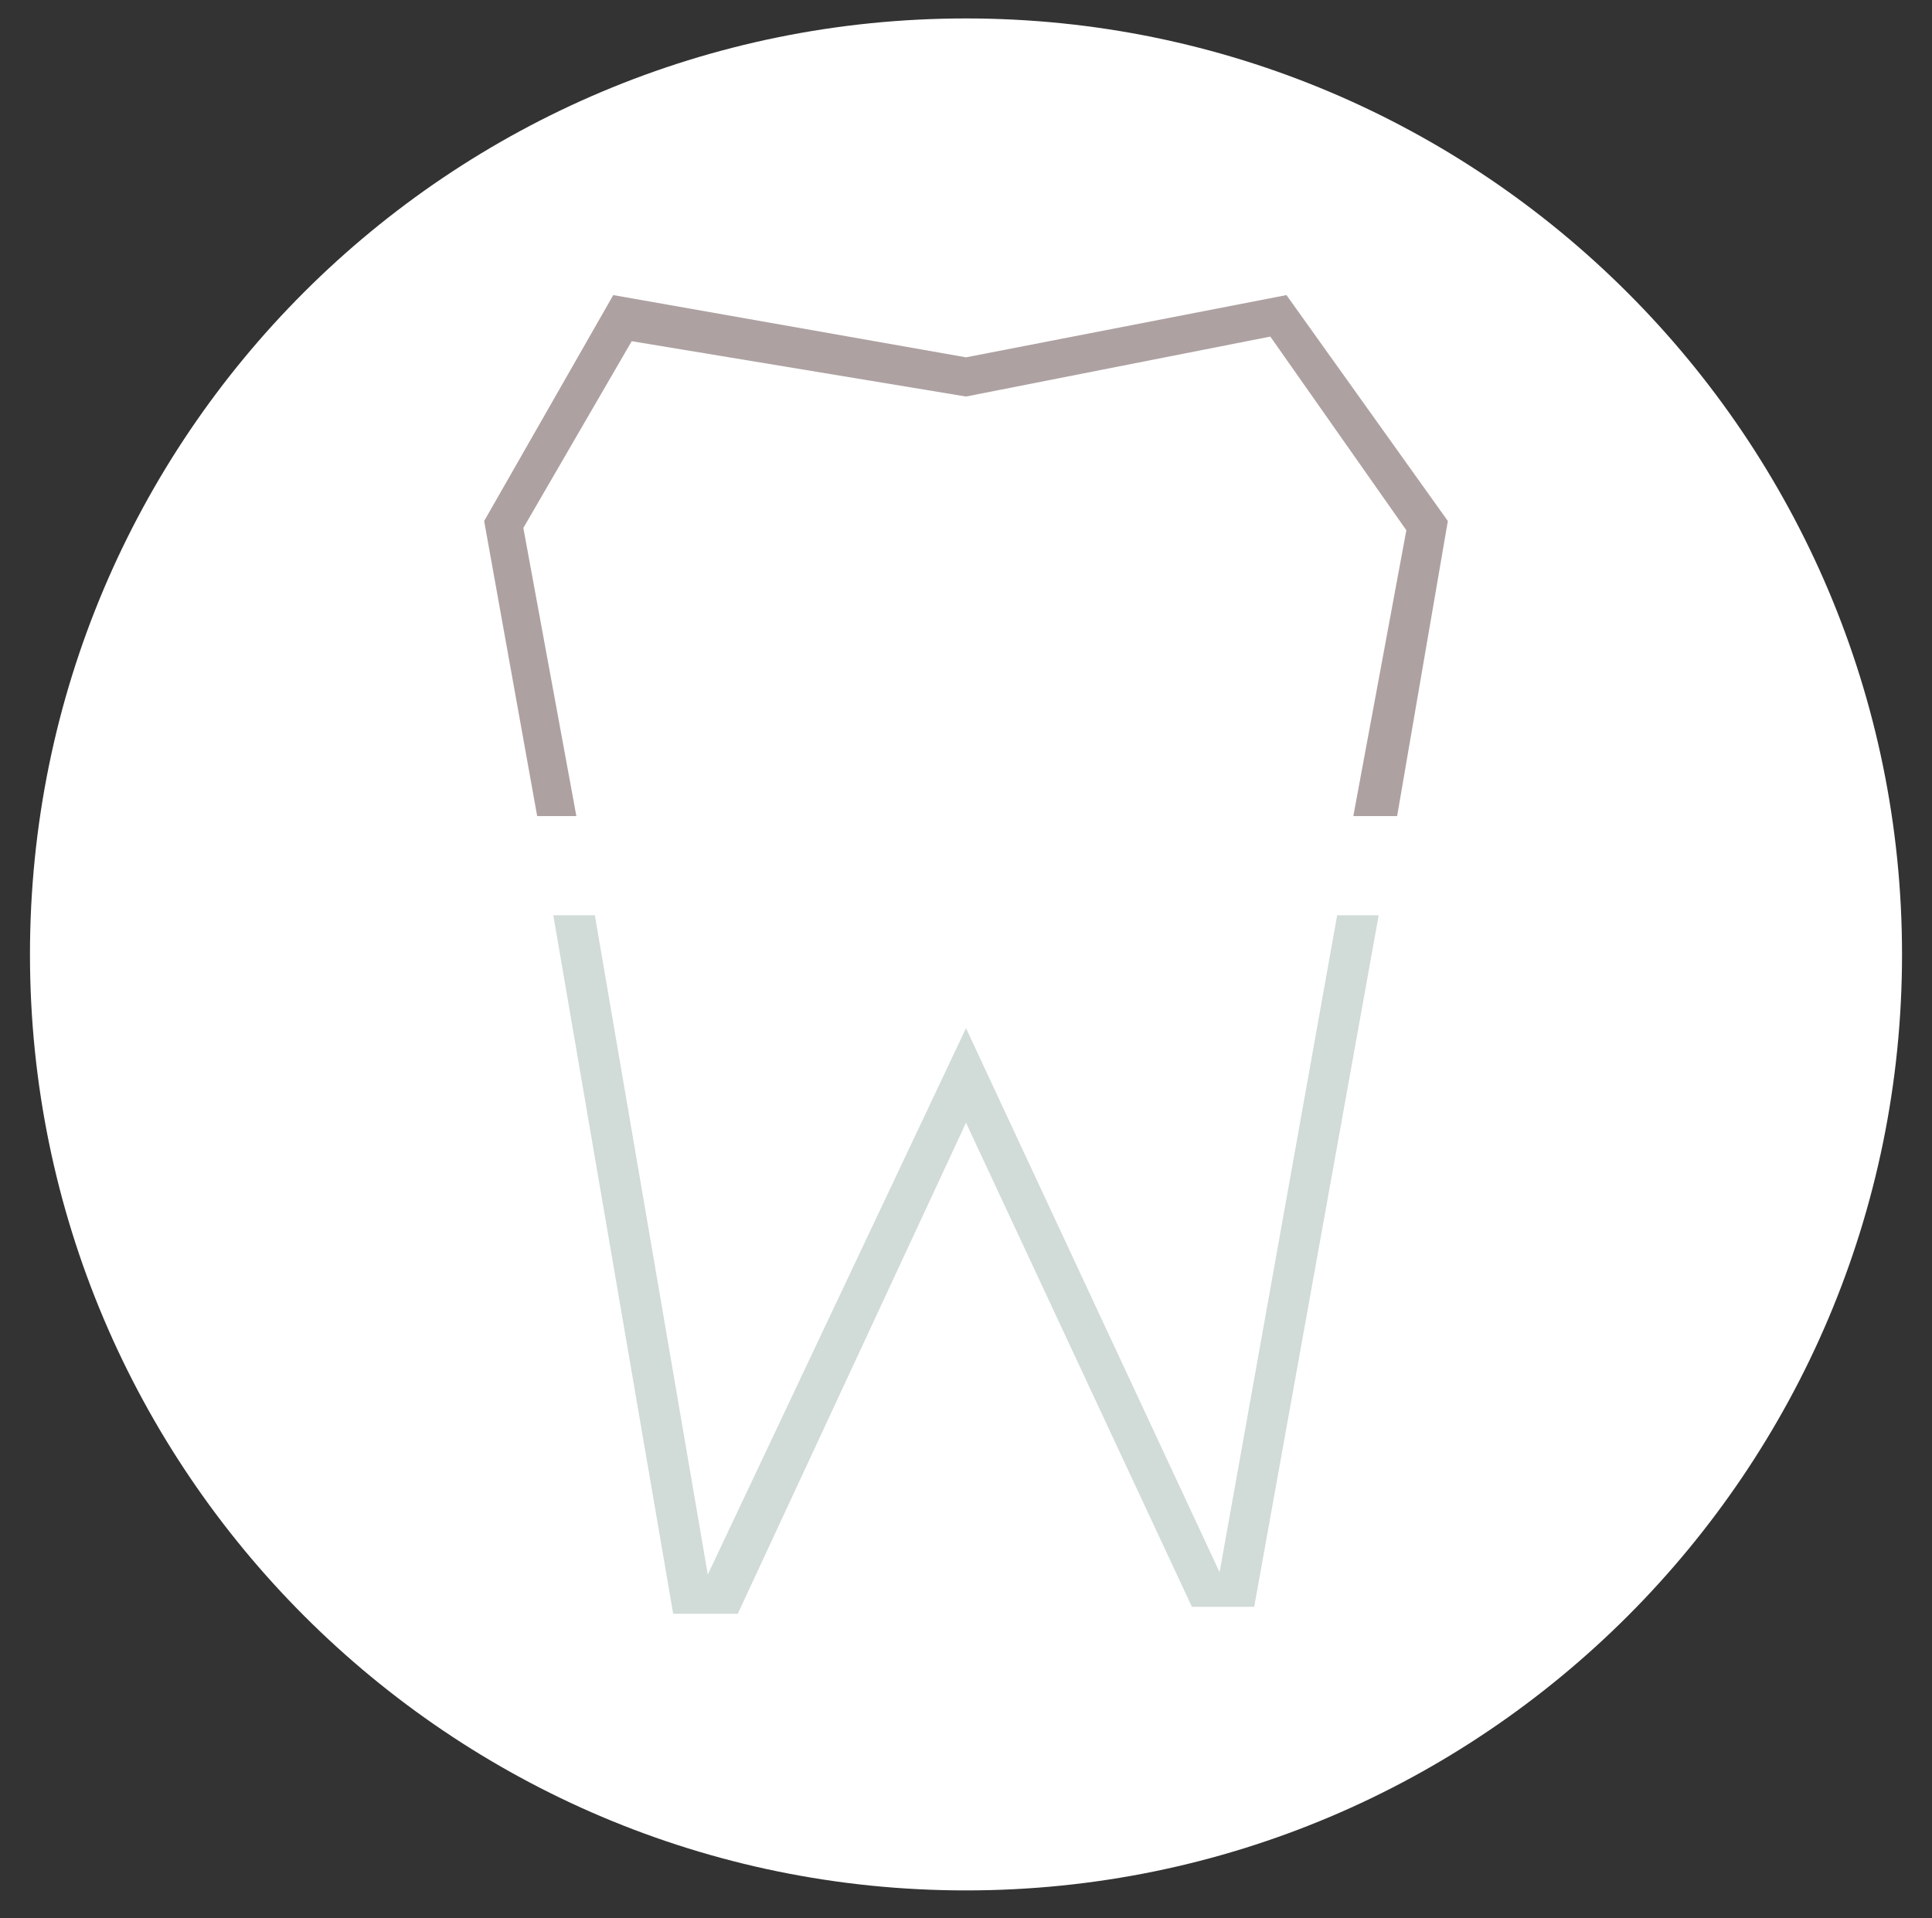 <?xml version="1.0" encoding="utf-8"?>
<!-- Generator: Adobe Illustrator 25.4.1, SVG Export Plug-In . SVG Version: 6.00 Build 0)  -->
<svg version="1.1" id="Ebene_1" xmlns="http://www.w3.org/2000/svg" xmlns:xlink="http://www.w3.org/1999/xlink" x="0px" y="0px"
	 viewBox="0 0 83.8 83.2" style="enable-background:new 0 0 83.8 83.2;" xml:space="preserve">
<rect x="0" y="0" width="83.8" height="83.2" fill="#333333" stroke="none"/>
<style type="text/css">
	.st0{fill:#FFFFFF;}
	.st1{fill:#AEA1A2;}
	.st2{fill:#D1DBD8;}
</style>
<g>
	<path class="st0" d="M41.9,82c22.4,0,40.6-18.2,40.6-40.6c0-22.4-18.2-40.6-40.6-40.6S1.3,18.9,1.3,41.4C1.3,63.8,19.5,82,41.9,82"
		/>
</g>
<g>
	<polygon class="st1" points="25,35.4 23.3,35.4 21,22.6 26.6,12.8 41.9,15.5 55.8,12.8 62.8,22.6 60.6,35.4 58.7,35.4 61,23 
		55.1,14.6 41.9,17.2 27.4,14.8 22.7,22.9 	"/>
	<polygon class="st2" points="24,39.7 25.8,39.7 30.7,68.3 41.9,44.6 52.9,68.2 58,39.7 59.8,39.7 54.4,69.7 51.7,69.7 41.9,48.7 
		32,70 29.2,70 	"/>
</g>
</svg>

